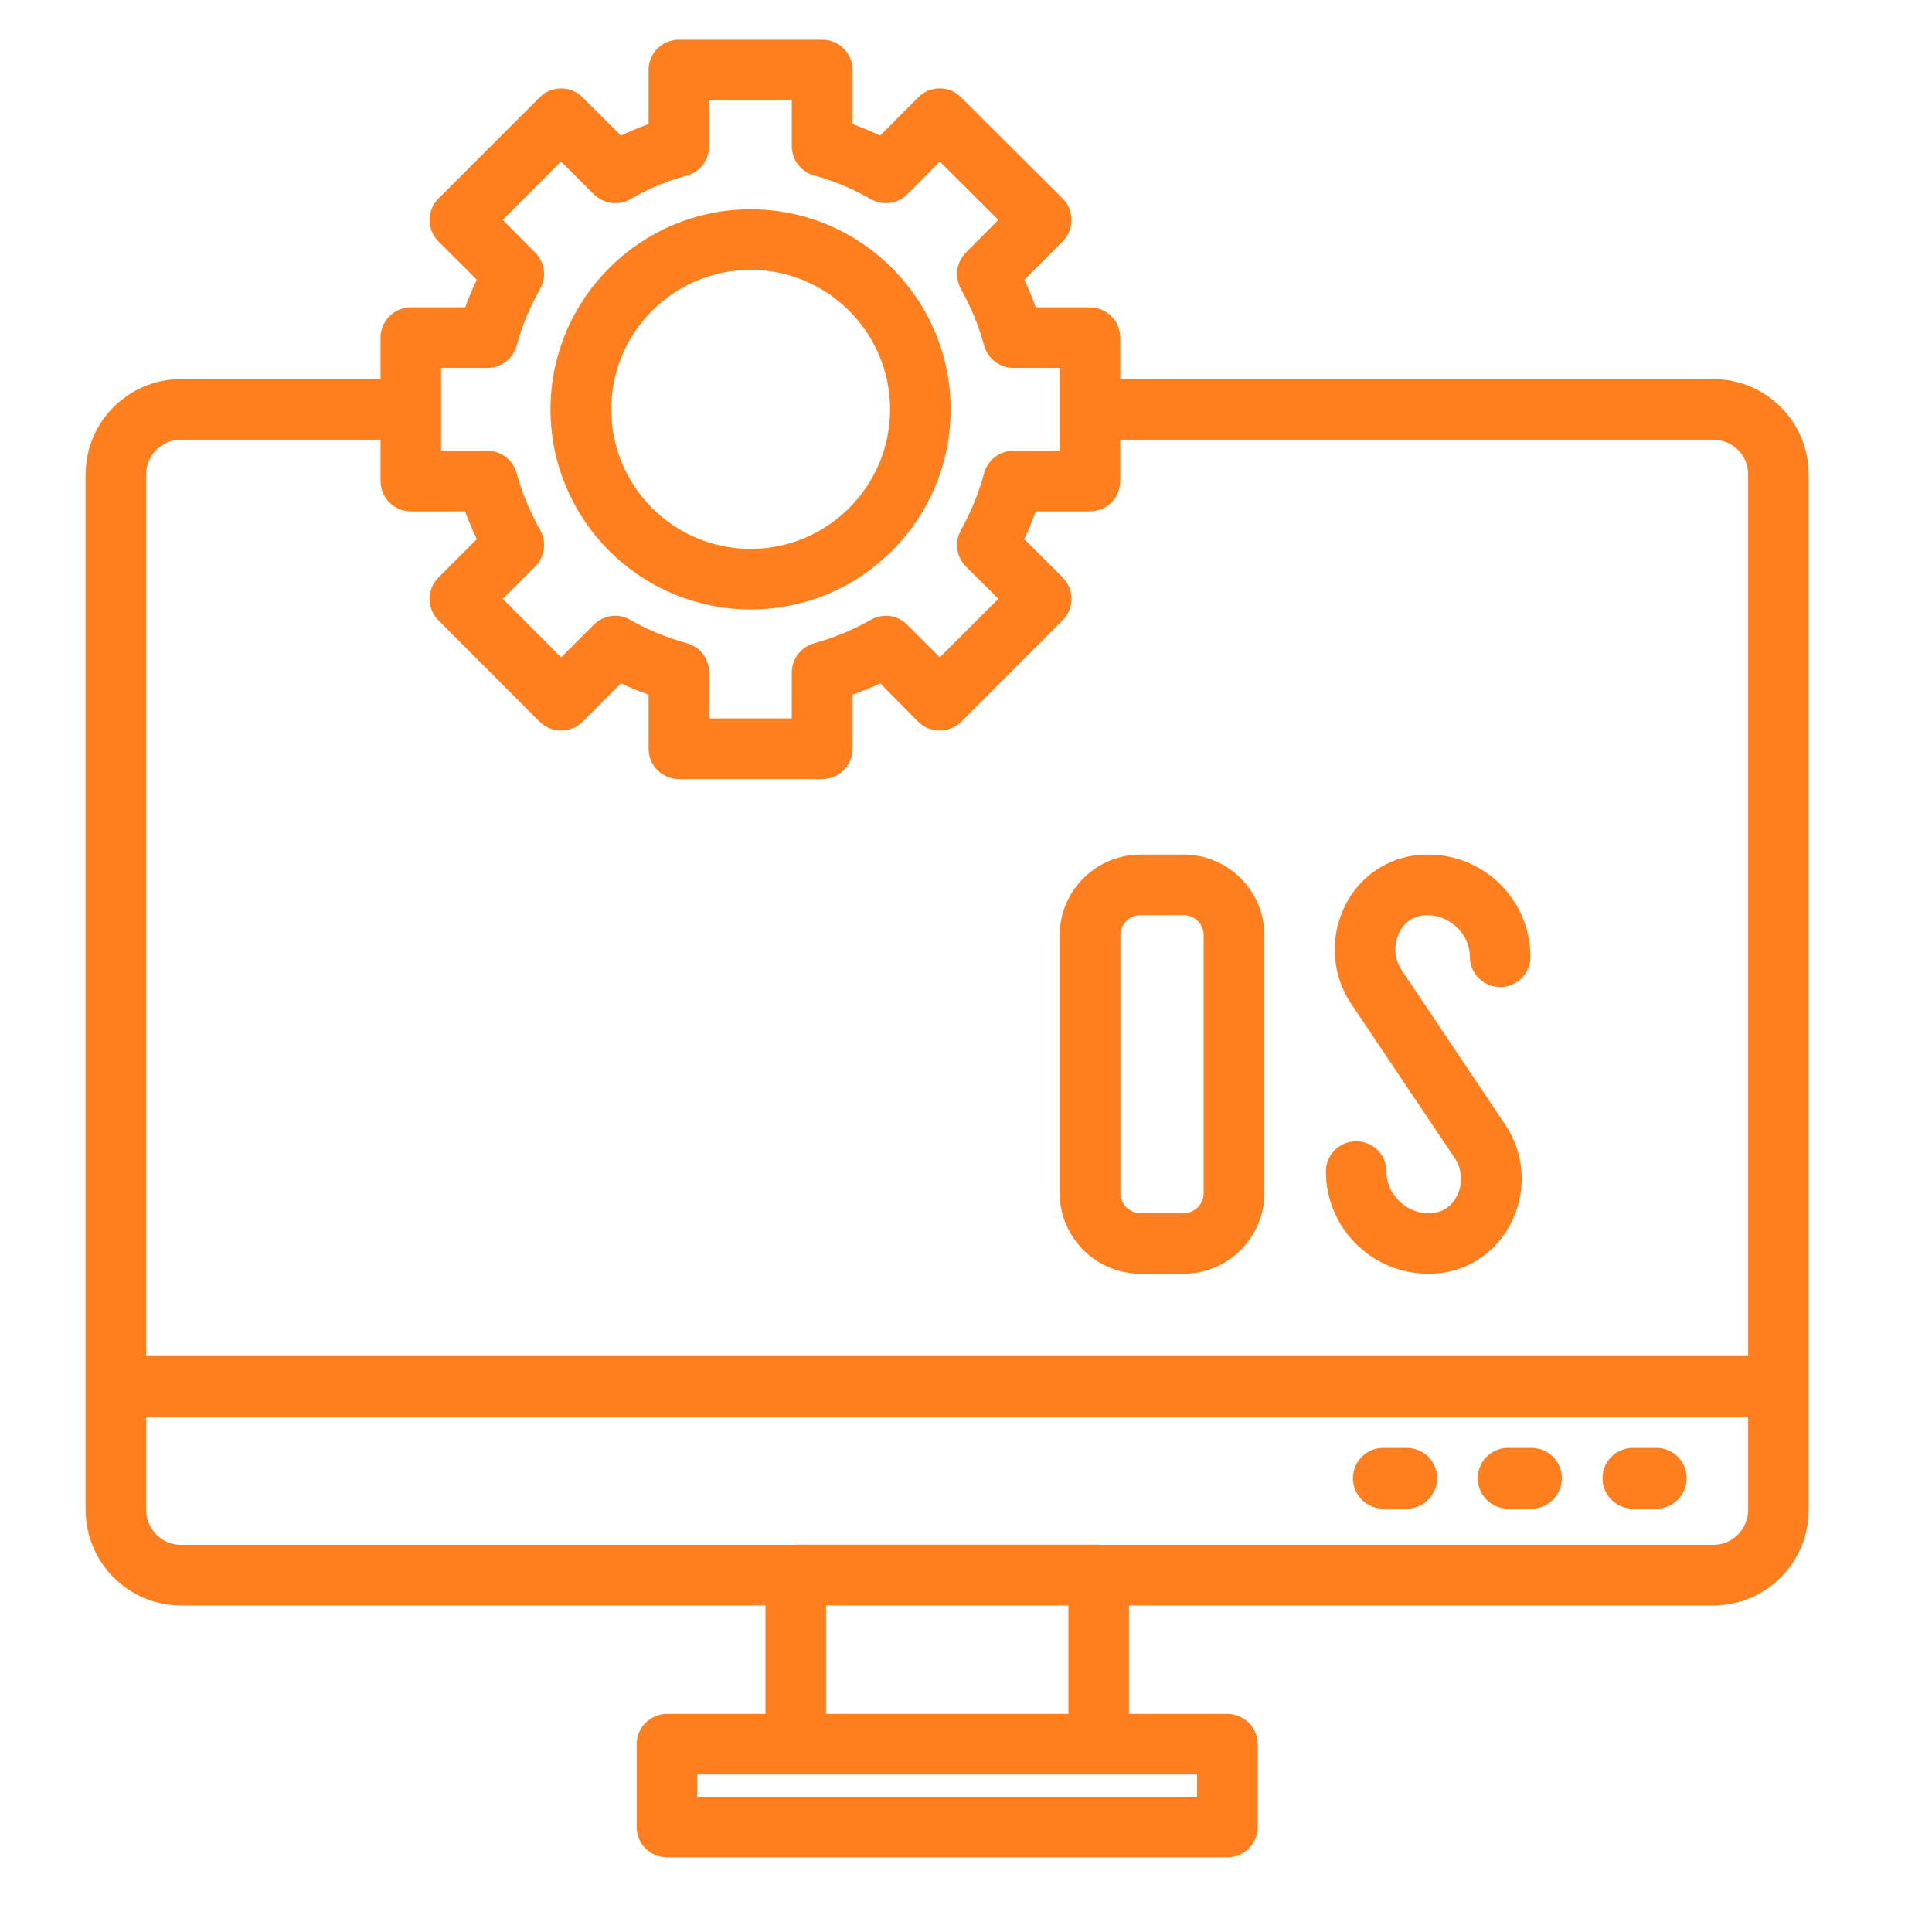 <svg xmlns="http://www.w3.org/2000/svg" xmlns:xlink="http://www.w3.org/1999/xlink" width="55" zoomAndPan="magnify" viewBox="0 0 41.25 41.25" height="55" preserveAspectRatio="xMidYMid meet" version="1.0"><defs><clipPath id="7dea8da01a"><path d="M 1.816 0.848 L 38.648 0.848 L 38.648 39.887 L 1.816 39.887 Z M 1.816 0.848 " clip-rule="nonzero"/></clipPath></defs><path fill="#ff7f1f" d="M 35.367 30.914 L 34.863 30.914 C 34.504 30.914 34.215 31.203 34.215 31.562 C 34.215 31.918 34.504 32.211 34.863 32.211 L 35.367 32.211 C 35.723 32.211 36.012 31.918 36.012 31.562 C 36.012 31.203 35.723 30.914 35.367 30.914 Z M 35.367 30.914 " fill-opacity="1" fill-rule="nonzero"/><path fill="#ff7f1f" d="M 32.699 30.914 L 32.195 30.914 C 31.84 30.914 31.551 31.203 31.551 31.562 C 31.551 31.918 31.84 32.211 32.195 32.211 L 32.699 32.211 C 33.059 32.211 33.348 31.918 33.348 31.562 C 33.348 31.203 33.059 30.914 32.699 30.914 Z M 32.699 30.914 " fill-opacity="1" fill-rule="nonzero"/><path fill="#ff7f1f" d="M 30.035 30.914 L 29.531 30.914 C 29.176 30.914 28.887 31.203 28.887 31.562 C 28.887 31.918 29.176 32.211 29.531 32.211 L 30.035 32.211 C 30.395 32.211 30.684 31.918 30.684 31.562 C 30.684 31.203 30.395 30.914 30.035 30.914 Z M 30.035 30.914 " fill-opacity="1" fill-rule="nonzero"/><g clip-path="url(#7dea8da01a)"><path fill="#ff7f1f" d="M 8.773 6.562 C 8.414 6.562 8.125 6.852 8.125 7.211 L 8.125 8.094 L 3.863 8.094 C 2.742 8.094 1.828 9.008 1.828 10.129 L 1.828 32.234 C 1.828 33.363 2.742 34.277 3.863 34.277 L 16.344 34.277 L 16.344 36.594 L 14.242 36.594 C 13.883 36.594 13.594 36.883 13.594 37.242 L 13.594 39.012 C 13.594 39.367 13.883 39.656 14.242 39.656 L 26.207 39.656 C 26.562 39.656 26.852 39.367 26.852 39.012 L 26.852 37.242 C 26.852 36.883 26.562 36.594 26.207 36.594 L 24.105 36.594 L 24.105 34.277 L 36.582 34.277 C 37.707 34.277 38.617 33.363 38.617 32.234 L 38.617 10.129 C 38.617 9.008 37.707 8.094 36.582 8.094 L 23.918 8.094 L 23.918 7.211 C 23.918 6.852 23.629 6.562 23.27 6.562 L 22.113 6.562 C 22.043 6.363 21.961 6.168 21.871 5.973 L 22.691 5.152 C 22.941 4.898 22.941 4.488 22.688 4.238 L 20.52 2.078 C 20.398 1.953 20.234 1.887 20.062 1.887 C 19.891 1.887 19.727 1.957 19.605 2.078 L 18.793 2.895 C 18.602 2.805 18.402 2.723 18.203 2.648 L 18.203 1.492 C 18.203 1.137 17.914 0.848 17.555 0.848 L 14.496 0.848 C 14.137 0.848 13.848 1.137 13.848 1.492 L 13.848 2.648 C 13.645 2.723 13.445 2.805 13.258 2.895 L 12.438 2.078 C 12.184 1.824 11.773 1.824 11.523 2.078 L 9.363 4.238 C 9.109 4.488 9.109 4.898 9.359 5.152 L 10.18 5.973 C 10.086 6.168 10.004 6.363 9.934 6.562 Z M 25.559 38.363 L 14.887 38.363 L 14.887 37.887 L 25.559 37.887 Z M 22.812 36.594 L 17.637 36.594 L 17.637 34.277 L 22.812 34.277 Z M 36.582 32.984 L 23.473 32.984 C 23.469 32.984 23.465 32.98 23.457 32.98 L 16.988 32.98 C 16.984 32.98 16.98 32.984 16.973 32.984 L 3.863 32.984 C 3.453 32.984 3.121 32.648 3.121 32.234 L 3.121 30.246 L 37.324 30.246 L 37.324 32.234 C 37.324 32.648 36.992 32.984 36.582 32.984 Z M 36.582 9.387 C 36.992 9.387 37.324 9.719 37.324 10.129 L 37.324 28.953 L 3.121 28.953 L 3.121 10.129 C 3.121 9.719 3.453 9.387 3.863 9.387 L 8.125 9.387 L 8.125 10.27 C 8.125 10.629 8.414 10.918 8.773 10.918 L 9.93 10.918 C 10.004 11.117 10.086 11.312 10.18 11.512 L 9.363 12.328 C 9.109 12.582 9.109 12.988 9.359 13.242 L 11.523 15.41 C 11.645 15.531 11.809 15.598 11.98 15.598 C 12.152 15.598 12.316 15.531 12.438 15.41 L 13.258 14.59 C 13.445 14.68 13.645 14.758 13.848 14.832 L 13.848 15.988 C 13.848 16.344 14.137 16.633 14.496 16.633 L 17.555 16.633 C 17.914 16.633 18.203 16.344 18.203 15.988 L 18.203 14.832 C 18.406 14.758 18.602 14.68 18.793 14.59 L 19.605 15.41 C 19.727 15.531 19.891 15.598 20.062 15.598 C 20.234 15.598 20.398 15.531 20.523 15.41 L 22.688 13.242 C 22.941 12.992 22.941 12.582 22.688 12.328 L 21.871 11.512 C 21.961 11.316 22.043 11.117 22.113 10.918 L 23.27 10.918 C 23.629 10.918 23.918 10.629 23.918 10.27 L 23.918 9.387 Z M 10.406 7.855 C 10.699 7.855 10.957 7.66 11.031 7.379 C 11.141 6.973 11.309 6.562 11.531 6.168 C 11.676 5.918 11.633 5.602 11.43 5.395 L 10.734 4.695 L 11.98 3.449 L 12.68 4.148 C 12.887 4.355 13.211 4.398 13.465 4.25 C 13.824 4.035 14.23 3.867 14.668 3.746 C 14.949 3.668 15.141 3.414 15.141 3.121 L 15.141 2.141 L 16.906 2.141 L 16.906 3.121 C 16.906 3.414 17.102 3.668 17.383 3.746 C 17.809 3.863 18.215 4.035 18.59 4.25 C 18.844 4.398 19.164 4.355 19.371 4.148 L 20.066 3.449 L 21.316 4.695 L 20.621 5.395 C 20.418 5.602 20.375 5.918 20.516 6.168 C 20.73 6.551 20.898 6.957 21.012 7.379 C 21.09 7.66 21.344 7.855 21.637 7.855 L 22.625 7.855 L 22.625 9.625 L 21.637 9.625 C 21.344 9.625 21.086 9.82 21.012 10.105 C 20.902 10.516 20.734 10.926 20.516 11.32 C 20.375 11.574 20.418 11.887 20.621 12.094 L 21.316 12.785 L 20.066 14.035 L 19.371 13.34 C 19.164 13.129 18.844 13.086 18.59 13.234 C 18.223 13.445 17.828 13.609 17.383 13.734 C 17.102 13.812 16.906 14.066 16.906 14.359 L 16.906 15.34 L 15.141 15.34 L 15.141 14.359 C 15.141 14.066 14.949 13.812 14.668 13.734 C 14.219 13.609 13.812 13.441 13.465 13.238 C 13.211 13.086 12.887 13.129 12.68 13.336 L 11.98 14.035 L 10.734 12.785 L 11.426 12.094 C 11.633 11.887 11.676 11.574 11.535 11.32 C 11.305 10.906 11.141 10.508 11.031 10.105 C 10.957 9.82 10.699 9.625 10.406 9.625 L 9.418 9.625 L 9.418 7.855 Z M 10.406 7.855 " fill-opacity="1" fill-rule="nonzero"/></g><path fill="#ff7f1f" d="M 16.027 13.012 C 18.383 13.012 20.297 11.098 20.297 8.742 C 20.297 6.387 18.383 4.469 16.027 4.469 C 13.672 4.469 11.754 6.387 11.754 8.742 C 11.754 11.098 13.672 13.012 16.027 13.012 Z M 16.027 5.762 C 17.668 5.762 19.004 7.098 19.004 8.742 C 19.004 10.383 17.668 11.719 16.027 11.719 C 14.383 11.719 13.051 10.383 13.051 8.742 C 13.051 7.098 14.383 5.762 16.027 5.762 Z M 16.027 5.762 " fill-opacity="1" fill-rule="nonzero"/><path fill="#ff7f1f" d="M 22.625 19.969 L 22.625 25.473 C 22.625 26.422 23.402 27.195 24.352 27.195 L 25.27 27.195 C 26.223 27.195 26.996 26.422 26.996 25.473 L 26.996 19.969 C 26.996 19.02 26.223 18.246 25.27 18.246 L 24.352 18.246 C 23.402 18.246 22.625 19.02 22.625 19.969 Z M 23.922 19.969 C 23.922 19.73 24.113 19.539 24.352 19.539 L 25.27 19.539 C 25.508 19.539 25.699 19.73 25.699 19.969 L 25.699 25.473 C 25.699 25.711 25.508 25.902 25.27 25.902 L 24.352 25.902 C 24.113 25.902 23.922 25.711 23.922 25.473 Z M 23.922 19.969 " fill-opacity="1" fill-rule="nonzero"/><path fill="#ff7f1f" d="M 30.492 27.195 C 30.602 27.195 30.707 27.188 30.805 27.176 C 31.465 27.078 32.027 26.648 32.305 26.023 C 32.602 25.363 32.539 24.609 32.137 24.012 L 29.926 20.711 C 29.773 20.488 29.75 20.191 29.863 19.941 C 29.918 19.812 30.062 19.59 30.363 19.547 C 30.879 19.48 31.383 19.895 31.383 20.43 C 31.383 20.785 31.672 21.074 32.031 21.074 C 32.387 21.074 32.676 20.785 32.676 20.43 C 32.676 19.223 31.699 18.246 30.492 18.246 C 30.387 18.246 30.285 18.254 30.184 18.266 C 29.52 18.363 28.957 18.793 28.68 19.418 C 28.387 20.078 28.449 20.832 28.848 21.43 L 31.062 24.73 C 31.211 24.953 31.234 25.246 31.125 25.5 C 31.066 25.629 30.926 25.852 30.617 25.895 C 30.105 25.973 29.602 25.547 29.602 25.012 C 29.602 24.656 29.312 24.367 28.957 24.367 C 28.598 24.367 28.309 24.656 28.309 25.012 C 28.309 26.215 29.289 27.195 30.492 27.195 Z M 30.492 27.195 " fill-opacity="1" fill-rule="nonzero"/></svg>
